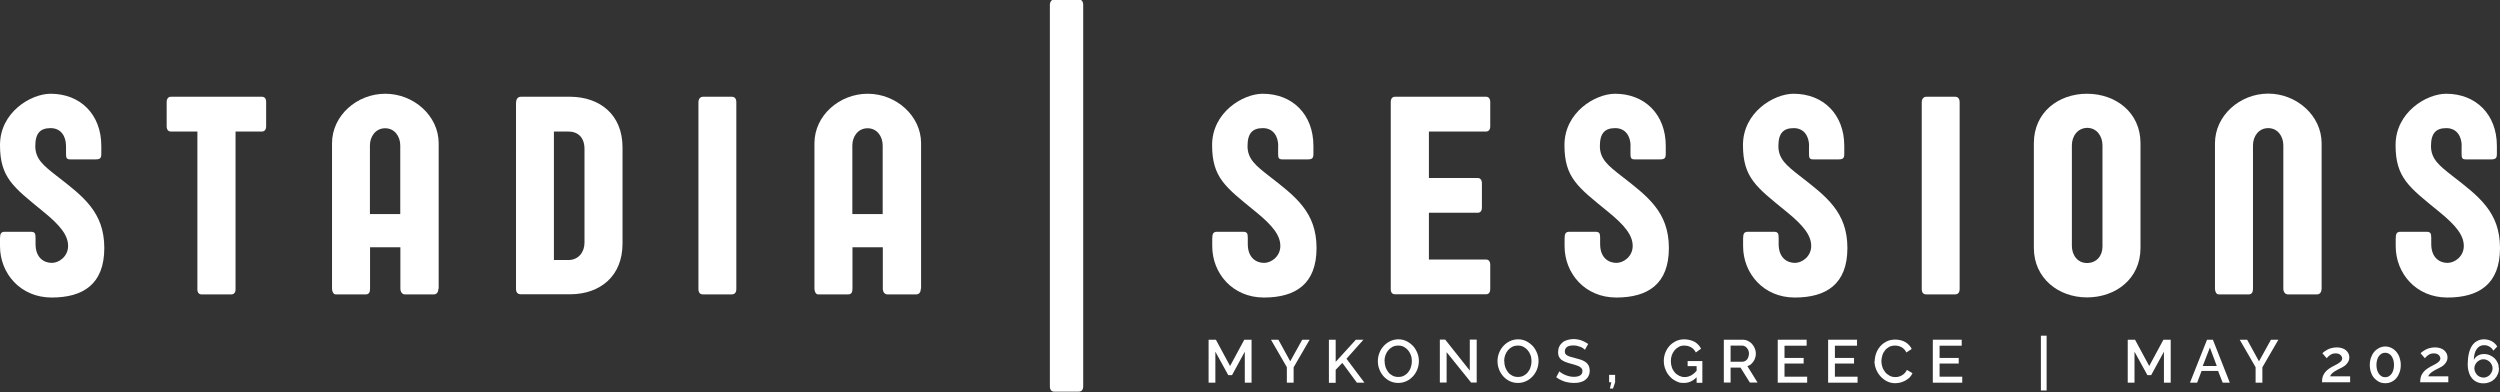 <?xml version="1.0" encoding="UTF-8"?>
<svg id="Layer_1" xmlns="http://www.w3.org/2000/svg" version="1.1" viewBox="0 0 1920 301.2">
  <rect x="0" y="0" width="1920" height="301.2" fill="#333333" stroke="none"/>
  <!-- Generator: Adobe Illustrator 29.2.1, SVG Export Plug-In . SVG Version: 2.1.0 Build 116)  -->
  <defs>
    <style>
      .st0 {
        fill: #fff;
      }
    </style>
  </defs>
  <g>
    <path class="st0" d="M981.7,112.2c0-7.6-3.9-13.8-11.8-13.8s-11.8,3.8-11.8,13.8,6.5,15.1,16.2,22.7c20.5,15.9,36.8,27.9,36.8,55.6s-16.2,38-40.4,38-39.7-18.7-39.7-39.4v-5.8c0-3.7.7-5.3,3.7-5.3h19.9c3.1,0,3.7,1.2,3.7,4.5v4.9c0,11,6.9,14.5,12.5,14.5s12.5-5,12.5-13-5.7-15.6-19.2-26.5c-22.9-18.7-33.2-25.9-33.2-51s23.6-39.4,38.9-39.4c22.7,0,38.9,15.8,38.9,40v6.2c0,3.1-.8,4.2-4.3,4.2h-19.6c-2.7,0-3.2-1.1-3.2-4.2v-6h0Z"/>
    <path class="st0" d="M1252.3,112.2c0-7.6-3.9-13.8-11.8-13.8s-11.8,3.8-11.8,13.8,6.5,15.1,16.2,22.7c20.5,15.9,36.8,27.9,36.8,55.6s-16.2,38-40.4,38-39.7-18.7-39.7-39.4v-5.8c0-3.7.7-5.3,3.7-5.3h19.9c3.1,0,3.7,1.2,3.7,4.5v4.9c0,11,6.9,14.5,12.5,14.5s12.5-5,12.5-13-5.7-15.6-19.2-26.5c-22.9-18.7-33.2-25.9-33.2-51s23.6-39.4,38.9-39.4c22.7,0,38.9,15.8,38.9,40v6.2c0,3.1-.8,4.2-4.3,4.2h-19.6c-2.7,0-3.2-1.1-3.2-4.2v-6h0Z"/>
    <path class="st0" d="M1890.6,112.2c0-7.6-3.9-13.8-11.8-13.8s-11.8,3.8-11.8,13.8,6.5,15.1,16.2,22.7c20.5,15.9,36.8,27.9,36.8,55.6s-16.2,38-40.4,38-39.7-18.7-39.7-39.4v-5.8c0-3.7.7-5.3,3.7-5.3h19.9c3.1,0,3.7,1.2,3.7,4.5v4.9c0,11,6.9,14.5,12.5,14.5s12.5-5,12.5-13-5.7-15.6-19.2-26.5c-22.9-18.7-33.2-25.9-33.2-51s23.6-39.4,38.9-39.4c22.7,0,38.9,15.8,38.9,40v6.2c0,3.1-.8,4.2-4.3,4.2h-19.6c-2.7,0-3.2-1.1-3.2-4.2v-6h0Z"/>
    <path class="st0" d="M1389.4,112.2c0-7.6-3.9-13.8-11.8-13.8s-11.8,3.8-11.8,13.8,6.5,15.1,16.2,22.7c20.5,15.9,36.8,27.9,36.8,55.6s-16.2,38-40.4,38-39.7-18.7-39.7-39.4v-5.8c0-3.7.7-5.3,3.7-5.3h19.9c3.1,0,3.7,1.2,3.7,4.5v4.9c0,11,6.9,14.5,12.5,14.5s12.5-5,12.5-13-5.7-15.6-19.2-26.5c-22.9-18.7-33.2-25.9-33.2-51s23.6-39.4,38.9-39.4c22.7,0,38.9,15.8,38.9,40v6.2c0,3.1-.8,4.2-4.3,4.2h-19.6c-2.7,0-3.2-1.1-3.2-4.2v-6h0Z"/>
    <path class="st0" d="M1505,221.9c0,2.6-1.1,4.2-3.6,4.2h-21.9c-2.5,0-3.6-1.5-3.6-4.2V78.6c0-2.6,1.3-4.3,3.6-4.3h21.9c2.5,0,3.6,1.6,3.6,4.3v143.3Z"/>
    <path class="st0" d="M50.7,112.2c0-7.6-3.9-13.8-11.8-13.8s-11.8,3.8-11.8,13.8,6.5,15.1,16.2,22.7c20.5,15.9,36.8,27.9,36.8,55.6s-16.2,38-40.4,38S0,209.8,0,189.1v-5.8c0-3.7.7-5.3,3.7-5.3h19.9c3.1,0,3.7,1.2,3.7,4.5v4.9c0,11,6.9,14.5,12.5,14.5s12.5-5,12.5-13-5.7-15.6-19.2-26.5C10.3,143.7,0,136.5,0,111.4s23.6-39.4,38.9-39.4c22.7,0,38.9,15.8,38.9,40v6.2c0,3.1-.8,4.2-4.3,4.2h-19.6c-2.7,0-3.2-1.1-3.2-4.2v-6Z"/>
    <path class="st0" d="M180.9,101v121.3c0,2.5-1.4,3.8-3.2,3.8h-22.9c-1.9,0-3.2-1.3-3.2-3.8v-121.3h-20.4c-1.9,0-3.2-1.3-3.2-4v-18.6c0-2.6,1.3-4.1,3.2-4.1h70c1.9,0,3.2,1.3,3.2,4v18.7c0,2.6-1.3,4-3.2,4h-20.3Z"/>
    <path class="st0" d="M336.7,221.7c0,2.2-1,4.4-3.5,4.4h-22.2c-2.2,0-3.5-2.1-3.5-4.4v-31.8h-23.3v31.9c0,2.4-.7,4.3-3.3,4.3h-23.1c-1.6,0-2.8-2-2.8-4.3v-111.8c0-21.1,19-38,40.9-38s41,17,41,38v111.7h-.2ZM284.1,164.4h23.3v-52.7c0-6.9-4.3-13.2-11.6-13.2s-11.7,6.3-11.7,13.2v52.7h0Z"/>
    <path class="st0" d="M396.4,78.6c0-2.6,1.4-4.3,3.7-4.3h38c22.7.2,40,13.8,40,38.9v73.9c0,25.2-17.4,38.7-39.8,38.9h-38.3c-2.5,0-3.7-1.5-3.7-4.2V78.6h.1ZM425.5,199.7h11.4c7.3-.2,12-5.9,12-13.4v-71.8c0-9.2-5.2-13.5-12.6-13.5h-10.9v98.7h.1Z"/>
    <path class="st0" d="M565.5,221.9c0,2.6-1.1,4.2-3.6,4.2h-21.9c-2.5,0-3.6-1.5-3.6-4.2V78.6c0-2.6,1.3-4.3,3.6-4.3h21.9c2.5,0,3.6,1.6,3.6,4.3v143.3Z"/>
    <path class="st0" d="M707.2,221.7c0,2.2-1,4.4-3.5,4.4h-22.2c-2.2,0-3.5-2.1-3.5-4.4v-31.8h-23.3v31.9c0,2.4-.7,4.3-3.3,4.3h-23.1c-1.6,0-2.8-2-2.8-4.3v-111.8c0-21.1,19-38,40.9-38s41,17,41,38v111.7h-.2ZM654.6,164.4h23.3v-52.7c0-6.9-4.3-13.2-11.6-13.2s-11.7,6.3-11.7,13.2v52.7Z"/>
    <path class="st0" d="M831.9,296.6c0,2.6-1.1,4.2-3.6,4.2h-18.4c-2.5,0-3.6-1.5-3.6-4.2V3.9c0-2.6,1.3-4.3,3.6-4.3h18.4c2.5,0,3.6,1.6,3.6,4.3v292.7Z"/>
    <path class="st0" d="M1643.9,190.4c0,23.8-19.1,38-41.1,38s-40.8-14.8-40.8-38v-80.4c0-23.8,18.9-38,40.8-38s41.1,14.2,41.1,38v80.4ZM1591.2,111.6v77.2c0,6.9,4.2,13.2,11.6,13.2s11.9-5.6,11.9-12.5v-77.9c0-7-4.4-13.4-11.7-13.4-7.4.1-11.8,6.4-11.8,13.4"/>
    <path class="st0" d="M1757.1,226.1c-2.2,0-3.5-2.1-3.5-4.4v-110.1c0-6.9-4.3-13.2-11.6-13.2s-11.7,6.2-11.7,13.2v110.2c0,2.4-.8,4.3-3.3,4.3h-23.1c-1.6,0-2.8-2-2.8-4.3v-111.8c0-21.1,19-38.1,40.9-38.1s41,17,41,38.1v111.7c0,2.2-1.1,4.4-3.5,4.4h-22.4Z"/>
    <path class="st0" d="M1141.3,101c1.9,0,3.2-1.3,3.2-3.9v-18.8c0-2.6-1.3-4-3.2-4h-70c-1.9,0-3.2,1.4-3.2,4.1v143.8c0,2.5,1.3,3.8,3.2,3.8h70c1.9,0,3.2-1.3,3.2-4v-18.7c0-2.6-1.3-4-3.2-4h-43.9v-35.9h37.5c1.9,0,3.2-1.3,3.2-4v-18.7c0-2.6-1.3-4-3.2-4h-37.5v-35.7h43.9Z"/>
  </g>
  <g>
    <path class="st0" d="M956,293.9v-23.8l-9.8,18h-2.9l-9.9-18v23.8h-5.2v-33h5.6l10.9,20.2,10.9-20.2h5.6v33h-5.3Z"/>
    <path class="st0" d="M981.8,260.9l9.1,16.6,9.2-16.6h5.7l-12.3,21.2v11.8h-5.2v-11.9l-12.2-21.1h5.7Z"/>
    <path class="st0" d="M1020.6,293.9v-33h5.2v17l15.5-17h5.8l-13,14.6,13.8,18.4h-5.8l-11.2-15.2-5.1,5.3v10h-5.2Z"/>
    <path class="st0" d="M1073.9,294.1c-2.4,0-4.5-.5-6.4-1.4-1.9-.9-3.6-2.2-5-3.8-1.4-1.6-2.5-3.4-3.2-5.4-.8-2-1.1-4.1-1.1-6.2s.4-4.3,1.2-6.3,1.9-3.8,3.3-5.3c1.4-1.5,3.1-2.8,5-3.7,1.9-.9,4.1-1.4,6.3-1.4s4.5.5,6.4,1.5c1.9,1,3.6,2.3,5,3.8,1.4,1.6,2.4,3.4,3.2,5.4.8,2,1.1,4,1.1,6.1s-.4,4.3-1.2,6.3c-.8,2-1.9,3.8-3.3,5.3s-3.1,2.8-5,3.7c-1.9.9-4,1.4-6.3,1.4ZM1063.4,277.4c0,1.5.2,3.1.7,4.5.5,1.5,1.2,2.7,2.1,3.9s2,2,3.3,2.7c1.3.7,2.8,1,4.4,1s3.2-.3,4.4-1c1.3-.7,2.4-1.6,3.3-2.8.9-1.1,1.6-2.4,2-3.9.5-1.4.7-2.9.7-4.4s-.2-3.1-.7-4.5c-.5-1.4-1.2-2.7-2.1-3.8s-2-2-3.3-2.7c-1.3-.7-2.7-1-4.3-1s-3.2.3-4.5,1c-1.3.7-2.4,1.6-3.3,2.7-.9,1.1-1.6,2.4-2.1,3.8s-.7,2.9-.7,4.4Z"/>
    <path class="st0" d="M1111,270.6v23.2h-5.2v-33h4.1l18.9,23.8v-23.8h5.3v33h-4.3l-18.7-23.2Z"/>
    <path class="st0" d="M1165.8,294.1c-2.4,0-4.5-.5-6.4-1.4-1.9-.9-3.6-2.2-5-3.8-1.4-1.6-2.5-3.4-3.2-5.4-.8-2-1.1-4.1-1.1-6.2s.4-4.3,1.2-6.3,1.9-3.8,3.3-5.3c1.4-1.5,3.1-2.8,5-3.7,1.9-.9,4.1-1.4,6.3-1.4s4.5.5,6.4,1.5c1.9,1,3.6,2.3,5,3.8,1.4,1.6,2.4,3.4,3.2,5.4.8,2,1.1,4,1.1,6.1s-.4,4.3-1.2,6.3c-.8,2-1.9,3.8-3.3,5.3s-3.1,2.8-5,3.7c-1.9.9-4,1.4-6.3,1.4ZM1155.3,277.4c0,1.5.2,3.1.7,4.5.5,1.5,1.2,2.7,2.1,3.9s2,2,3.3,2.7c1.3.7,2.8,1,4.4,1s3.2-.3,4.4-1c1.3-.7,2.4-1.6,3.3-2.8.9-1.1,1.6-2.4,2-3.9.5-1.4.7-2.9.7-4.4s-.2-3.1-.7-4.5c-.5-1.4-1.2-2.7-2.1-3.8s-2-2-3.3-2.7c-1.3-.7-2.7-1-4.3-1s-3.2.3-4.5,1c-1.3.7-2.4,1.6-3.3,2.7-.9,1.1-1.6,2.4-2.1,3.8s-.7,2.9-.7,4.4Z"/>
    <path class="st0" d="M1217.2,268.6c-.3-.3-.8-.7-1.3-1.1-.6-.4-1.3-.8-2.1-1.1-.8-.3-1.7-.6-2.6-.8-.9-.2-1.9-.3-2.9-.3-2.2,0-3.8.4-4.9,1.2-1,.8-1.6,1.9-1.6,3.3s.2,1.5.5,2c.3.5.8,1,1.5,1.3.7.4,1.5.7,2.6,1,1,.3,2.2.6,3.6,1,1.7.4,3.2.9,4.5,1.3,1.3.5,2.5,1.1,3.4,1.8.9.7,1.7,1.6,2.2,2.6.5,1,.8,2.3.8,3.8s-.3,3.1-1,4.3c-.6,1.2-1.5,2.2-2.6,3-1.1.8-2.4,1.3-3.8,1.7-1.5.4-3,.5-4.7.5-2.5,0-4.9-.4-7.3-1.1-2.3-.8-4.5-1.9-6.3-3.3l2.4-4.5c.4.4,1,.9,1.7,1.3.8.5,1.6,1,2.6,1.4,1,.4,2.1.8,3.3,1.1,1.2.3,2.4.4,3.7.4,2,0,3.6-.4,4.7-1.1,1.1-.7,1.7-1.8,1.7-3.2s-.2-1.5-.6-2.1c-.4-.6-1-1-1.8-1.5-.8-.4-1.7-.8-2.8-1.1-1.1-.3-2.4-.7-3.8-1.1-1.6-.4-3.1-.9-4.3-1.4s-2.2-1.1-3-1.7c-.8-.7-1.4-1.5-1.8-2.4-.4-.9-.6-2-.6-3.3s.3-3,.9-4.3c.6-1.3,1.5-2.3,2.5-3.2,1.1-.9,2.3-1.5,3.8-1.9,1.5-.4,3-.7,4.7-.7s4.3.4,6.2,1.1,3.5,1.6,5,2.7l-2.4,4.3Z"/>
    <path class="st0" d="M1236.4,298.4l1.1-4.8h-1.7v-5.7h4.6v5.7l-1.6,4.8h-2.4Z"/>
    <path class="st0" d="M1302.9,289.8c-2.8,2.9-6,4.3-9.6,4.3s-4.2-.5-6.1-1.4c-1.9-.9-3.5-2.1-4.9-3.7-1.4-1.5-2.5-3.3-3.3-5.4-.8-2-1.2-4.2-1.2-6.4s.4-4.4,1.2-6.4c.8-2,1.9-3.8,3.3-5.3,1.4-1.5,3.1-2.7,5-3.6,1.9-.9,4-1.3,6.3-1.3s5.8.7,8,2c2.1,1.3,3.8,3.1,4.8,5.2l-4,2.9c-.9-1.8-2.1-3.1-3.7-4-1.6-.9-3.3-1.3-5.2-1.3s-3,.3-4.2,1c-1.3.7-2.4,1.6-3.3,2.7-.9,1.1-1.6,2.4-2.1,3.8-.5,1.5-.7,3-.7,4.6s.3,3.2.8,4.7c.5,1.5,1.3,2.7,2.2,3.8s2.1,1.9,3.4,2.6c1.3.6,2.7,1,4.2,1s3.3-.4,4.8-1.2c1.5-.8,3-2,4.4-3.7v-3.5h-6.9v-3.9h11.3v16.7h-4.4v-4.1Z"/>
    <path class="st0" d="M1323.9,293.9v-33h14.4c1.5,0,2.9.3,4.1.9,1.3.6,2.3,1.4,3.2,2.4.9,1,1.6,2.2,2.1,3.4s.8,2.6.8,3.9-.2,2.2-.5,3.2c-.3,1-.7,2-1.3,2.8s-1.2,1.6-2,2.3c-.8.6-1.7,1.1-2.7,1.4l7.8,12.6h-5.9l-7.2-11.5h-7.6v11.5h-5.2ZM1329.1,277.8h9.1c.7,0,1.4-.2,2-.5.6-.3,1.1-.8,1.6-1.3.4-.6.8-1.2,1-2,.2-.7.4-1.5.4-2.4s-.1-1.6-.4-2.4-.7-1.4-1.2-2c-.5-.6-1-1-1.7-1.3-.6-.3-1.3-.5-2-.5h-8.8v12.3Z"/>
    <path class="st0" d="M1387.9,289.3v4.6h-22.6v-33h22.2v4.6h-17v9.4h14.7v4.3h-14.7v10.1h17.4Z"/>
    <path class="st0" d="M1426.6,289.3v4.6h-22.6v-33h22.2v4.6h-17v9.4h14.7v4.3h-14.7v10.1h17.4Z"/>
    <path class="st0" d="M1439.8,277.2c0-2,.4-4,1.1-5.9.7-2,1.8-3.7,3.1-5.3s3.1-2.8,5-3.8c2-1,4.2-1.4,6.7-1.4s5.6.7,7.7,2,3.8,3.1,4.8,5.2l-4.1,2.7c-.5-1-1-1.8-1.7-2.5-.7-.7-1.4-1.2-2.1-1.6-.8-.4-1.6-.7-2.4-.9-.8-.2-1.6-.3-2.4-.3-1.7,0-3.3.3-4.6,1-1.3.7-2.4,1.6-3.3,2.8-.9,1.1-1.6,2.4-2,3.9s-.7,2.9-.7,4.3.3,3.1.8,4.6,1.3,2.7,2.2,3.9c.9,1.1,2.1,2,3.4,2.7,1.3.7,2.7,1,4.3,1s1.6-.1,2.5-.3c.9-.2,1.7-.5,2.5-1,.8-.4,1.5-1,2.2-1.7.7-.7,1.2-1.5,1.7-2.5l4.3,2.5c-.5,1.2-1.3,2.3-2.2,3.3-1,.9-2,1.7-3.3,2.4-1.2.7-2.5,1.1-3.8,1.5-1.3.3-2.7.5-4,.5-2.3,0-4.4-.5-6.4-1.5-1.9-1-3.6-2.3-5-3.9-1.4-1.6-2.5-3.4-3.3-5.4-.8-2-1.2-4.1-1.2-6.2Z"/>
    <path class="st0" d="M1507,289.3v4.6h-22.6v-33h22.2v4.6h-17v9.4h14.7v4.3h-14.7v10.1h17.4Z"/>
    <path class="st0" d="M1567.4,299.9v-42.1h4.4v42.1h-4.4Z"/>
    <path class="st0" d="M1661.9,293.9v-23.8l-9.8,18h-2.9l-9.9-18v23.8h-5.2v-33h5.6l10.9,20.2,10.9-20.2h5.6v33h-5.3Z"/>
    <path class="st0" d="M1694.9,260.9h4.6l13,33h-5.5l-3.5-9h-12.7l-3.4,9h-5.5l13.1-33ZM1702.5,281.1l-5.3-14.2-5.5,14.2h10.8Z"/>
    <path class="st0" d="M1725.8,260.9l9.1,16.6,9.2-16.6h5.7l-12.3,21.2v11.8h-5.2v-11.9l-12.2-21.1h5.7Z"/>
    <path class="st0" d="M1783.3,293.9c0-1.3.1-2.5.3-3.6.2-1.1.6-2.2,1.2-3.1.6-1,1.3-1.9,2.3-2.8,1-.9,2.2-1.7,3.7-2.6,1.1-.6,2.1-1.1,3.1-1.6,1-.5,1.8-1,2.5-1.5.7-.5,1.3-1,1.7-1.5.4-.5.7-1.2.7-1.9s-.4-1.9-1.3-2.7c-.9-.8-2.1-1.2-3.7-1.2s-1.6.1-2.3.3-1.3.5-1.9.9c-.6.4-1.1.8-1.5,1.2-.4.4-.8.9-1.2,1.3l-3.3-3.8c.3-.3.8-.8,1.5-1.3.7-.5,1.5-1,2.4-1.5.9-.5,2-.9,3.2-1.2,1.2-.3,2.5-.5,4-.5s2.8.2,4,.6,2.2.9,3,1.6c.8.7,1.4,1.5,1.9,2.4.4.9.7,2,.7,3s-.2,2.2-.7,3.1c-.5.9-1,1.7-1.7,2.4s-1.4,1.3-2.2,1.7c-.8.5-1.6.9-2.2,1.2-.7.3-1.4.7-2.2,1.1-.8.4-1.6.9-2.4,1.4-.8.5-1.5,1.1-2.1,1.7s-1.1,1.3-1.3,2h15.4v4.6h-21.5Z"/>
    <path class="st0" d="M1843.8,280.3c0,2-.3,3.9-.9,5.6-.6,1.7-1.4,3.2-2.5,4.5-1.1,1.3-2.3,2.2-3.8,2.9s-3,1-4.7,1-3.3-.3-4.7-1-2.7-1.7-3.8-2.9c-1.1-1.3-1.9-2.7-2.5-4.5-.6-1.7-.9-3.6-.9-5.6s.3-3.9.9-5.6,1.4-3.2,2.5-4.5c1.1-1.3,2.3-2.2,3.8-3,1.5-.7,3-1.1,4.7-1.1s3.3.4,4.7,1.1c1.4.7,2.7,1.7,3.8,3,1.1,1.3,1.9,2.7,2.5,4.5s.9,3.6.9,5.6ZM1838.6,280.3c0-1.4-.2-2.7-.5-3.8s-.8-2.1-1.4-3c-.6-.8-1.3-1.5-2.1-1.9s-1.7-.7-2.7-.7-1.9.2-2.8.7c-.8.4-1.5,1.1-2.1,1.9s-1.1,1.8-1.4,3c-.3,1.1-.5,2.4-.5,3.8s.2,2.7.5,3.8c.3,1.1.8,2.1,1.4,3,.6.8,1.3,1.5,2.1,1.9.8.5,1.7.7,2.8.7s1.9-.2,2.7-.7c.8-.4,1.5-1.1,2.1-1.9.6-.8,1.1-1.8,1.4-3,.3-1.1.5-2.4.5-3.8Z"/>
    <path class="st0" d="M1858.7,293.9c0-1.3.1-2.5.3-3.6.2-1.1.6-2.2,1.2-3.1.6-1,1.3-1.9,2.3-2.8,1-.9,2.2-1.7,3.7-2.6,1.1-.6,2.1-1.1,3.1-1.6,1-.5,1.8-1,2.5-1.5.7-.5,1.3-1,1.7-1.5.4-.5.7-1.2.7-1.9s-.4-1.9-1.3-2.7c-.9-.8-2.1-1.2-3.7-1.2s-1.6.1-2.3.3-1.3.5-1.9.9c-.6.4-1.1.8-1.5,1.2-.4.4-.8.9-1.2,1.3l-3.3-3.8c.3-.3.8-.8,1.5-1.3.7-.5,1.5-1,2.4-1.5.9-.5,2-.9,3.2-1.2,1.2-.3,2.5-.5,4-.5s2.8.2,4,.6,2.2.9,3,1.6c.8.7,1.4,1.5,1.9,2.4.4.9.7,2,.7,3s-.2,2.2-.7,3.1c-.5.9-1,1.7-1.7,2.4s-1.4,1.3-2.2,1.7c-.8.5-1.6.9-2.2,1.2-.7.3-1.4.7-2.2,1.1-.8.4-1.6.9-2.4,1.4-.8.5-1.5,1.1-2.1,1.7s-1.1,1.3-1.3,2h15.4v4.6h-21.5Z"/>
    <path class="st0" d="M1919.2,282.9c0,1.6-.3,3.1-.9,4.5-.6,1.4-1.4,2.6-2.5,3.7-1.1,1-2.3,1.9-3.8,2.4-1.5.6-3,.9-4.7.9s-3.5-.3-5-1c-1.5-.7-2.8-1.6-3.8-2.9-1.1-1.3-1.9-2.8-2.4-4.6-.6-1.8-.9-3.9-.9-6.2s.3-5.9.9-8.3,1.4-4.4,2.5-6c1.1-1.6,2.4-2.8,4-3.6,1.5-.8,3.3-1.2,5.2-1.2s4,.5,5.8,1.4c1.8,1,3.2,2.3,4.3,4.1l-3,3.2c-.7-1.3-1.7-2.3-3-3.1-1.3-.8-2.6-1.1-4.2-1.1-2.3,0-4.2,1-5.6,3-1.4,2-2.1,4.7-2.2,8.3.7-1.4,1.7-2.5,3.1-3.3,1.4-.8,2.9-1.2,4.7-1.2s3.1.3,4.5.9c1.4.6,2.6,1.4,3.6,2.3,1,1,1.8,2.2,2.4,3.5s.9,2.8.9,4.3ZM1907.3,290c1,0,1.9-.2,2.7-.6.9-.4,1.6-.9,2.2-1.5.6-.7,1.1-1.4,1.5-2.3s.6-1.8.6-2.7-.2-1.9-.6-2.7-.9-1.6-1.5-2.2c-.6-.6-1.4-1.1-2.2-1.5-.9-.4-1.8-.6-2.7-.6s-1.9.2-2.7.6-1.6.9-2.2,1.5-1.1,1.4-1.5,2.2-.6,1.7-.6,2.7.2,1.9.6,2.7.9,1.6,1.5,2.3c.6.7,1.4,1.2,2.2,1.5s1.8.6,2.7.6Z"/>
  </g>
</svg>